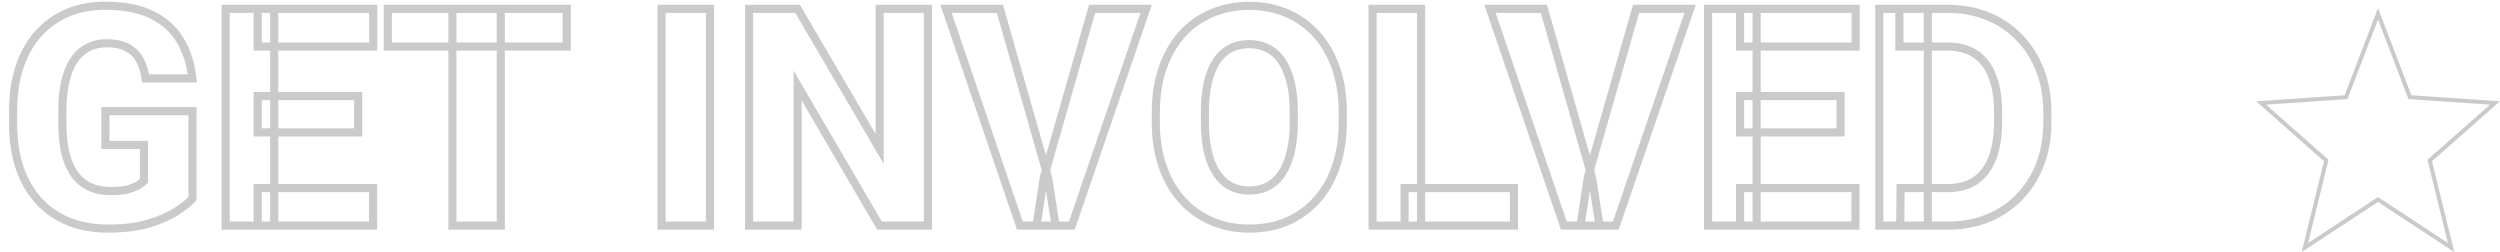 <svg xmlns="http://www.w3.org/2000/svg" width="1230" height="124" viewBox="0 0 1230 124" fill="none"><mask id="path-1-outside-1_0_3" maskUnits="userSpaceOnUse" x="4" y="0" width="1006" height="115" fill="black"><rect fill="white" x="4" width="1006" height="115"></rect><path d="M94.702 54.677V97.67C92.944 99.672 90.259 101.82 86.645 104.115C83.081 106.41 78.516 108.388 72.949 110.048C67.383 111.659 60.742 112.465 53.027 112.465C46.045 112.465 39.697 111.342 33.984 109.096C28.271 106.801 23.364 103.456 19.263 99.061C15.161 94.618 11.987 89.198 9.741 82.802C7.544 76.405 6.445 69.081 6.445 60.829V54.53C6.445 46.278 7.544 38.954 9.741 32.558C11.938 26.161 15.039 20.766 19.043 16.371C23.047 11.928 27.808 8.559 33.325 6.264C38.843 3.969 44.946 2.821 51.636 2.821C61.157 2.821 68.945 4.359 75 7.436C81.055 10.463 85.644 14.662 88.769 20.033C91.943 25.404 93.897 31.581 94.629 38.563H71.631C71.143 34.999 70.166 31.923 68.701 29.335C67.285 26.747 65.259 24.77 62.622 23.402C59.985 21.986 56.567 21.278 52.368 21.278C48.999 21.278 45.947 21.986 43.213 23.402C40.527 24.77 38.257 26.845 36.401 29.628C34.546 32.411 33.13 35.878 32.153 40.028C31.177 44.13 30.689 48.915 30.689 54.384V60.829C30.689 66.298 31.177 71.107 32.153 75.258C33.179 79.408 34.668 82.875 36.621 85.658C38.574 88.393 41.04 90.468 44.019 91.884C47.046 93.3 50.562 94.008 54.565 94.008C57.69 94.008 60.327 93.764 62.476 93.275C64.624 92.738 66.382 92.079 67.749 91.298C69.116 90.468 70.142 89.711 70.825 89.027V71.303H51.855V54.677H94.702ZM183.545 92.543V111H126.782V92.543H183.545ZM134.912 4.359V111H111.035V4.359H134.912ZM176.221 47.279V65.15H126.782V47.279H176.221ZM183.618 4.359V22.89H126.782V4.359H183.618ZM246.387 4.359V111H222.583V4.359H246.387ZM278.833 4.359V22.89H190.796V4.359H278.833ZM349.292 4.359V111H325.488V4.359H349.292ZM456.519 4.359V111H432.715L392.432 42.079V111H368.555V4.359H392.432L432.788 73.28V4.359H456.519ZM513.574 87.343L537.305 4.359H563.892L527.344 111H509.985L513.574 87.343ZM491.968 4.359L515.625 87.343L519.36 111H501.782L465.454 4.359H491.968ZM660.645 55.336V60.097C660.645 68.202 659.521 75.478 657.275 81.923C655.078 88.368 651.929 93.861 647.827 98.402C643.774 102.943 638.94 106.435 633.325 108.876C627.759 111.269 621.582 112.465 614.795 112.465C608.008 112.465 601.807 111.269 596.191 108.876C590.576 106.435 585.693 102.943 581.543 98.402C577.441 93.861 574.268 88.368 572.021 81.923C569.775 75.478 568.652 68.202 568.652 60.097V55.336C568.652 47.23 569.775 39.955 572.021 33.51C574.268 27.016 577.417 21.498 581.47 16.957C585.571 12.416 590.43 8.949 596.045 6.557C601.66 4.115 607.861 2.895 614.648 2.895C621.436 2.895 627.637 4.115 633.252 6.557C638.867 8.949 643.701 12.416 647.754 16.957C651.855 21.498 655.029 27.016 657.275 33.51C659.521 39.955 660.645 47.23 660.645 55.336ZM636.548 60.097V55.19C636.548 49.77 636.06 44.984 635.083 40.834C634.106 36.635 632.69 33.119 630.835 30.287C628.979 27.455 626.685 25.331 623.95 23.915C621.216 22.45 618.115 21.718 614.648 21.718C611.035 21.718 607.886 22.45 605.2 23.915C602.515 25.331 600.244 27.455 598.389 30.287C596.582 33.119 595.19 36.635 594.214 40.834C593.286 44.984 592.822 49.77 592.822 55.19V60.097C592.822 65.468 593.286 70.253 594.214 74.452C595.19 78.603 596.606 82.118 598.462 84.999C600.317 87.88 602.588 90.053 605.273 91.518C608.008 92.982 611.182 93.715 614.795 93.715C618.262 93.715 621.338 92.982 624.023 91.518C626.758 90.053 629.053 87.88 630.908 84.999C632.764 82.118 634.155 78.603 635.083 74.452C636.06 70.253 636.548 65.468 636.548 60.097ZM744.873 92.543V111H691.04V92.543H744.873ZM699.17 4.359V111H675.293V4.359H699.17ZM781.201 87.343L804.932 4.359H831.519L794.971 111H777.612L781.201 87.343ZM759.595 4.359L783.252 87.343L786.987 111H769.409L733.081 4.359H759.595ZM912.891 92.543V111H856.128V92.543H912.891ZM864.258 4.359V111H840.381V4.359H864.258ZM905.566 47.279V65.15H856.128V47.279H905.566ZM912.964 4.359V22.89H856.128V4.359H912.964ZM958.374 111H934.937L935.083 92.543H958.374C963.696 92.543 968.188 91.322 971.851 88.881C975.513 86.391 978.296 82.728 980.2 77.894C982.104 73.012 983.057 67.079 983.057 60.097V55.19C983.057 49.916 982.52 45.277 981.445 41.273C980.371 37.221 978.784 33.827 976.685 31.093C974.585 28.358 971.973 26.308 968.848 24.94C965.771 23.573 962.231 22.89 958.228 22.89H934.497V4.359H958.228C965.454 4.359 972.046 5.58 978.003 8.021C984.009 10.463 989.185 13.954 993.53 18.495C997.925 23.036 1001.32 28.407 1003.71 34.608C1006.1 40.81 1007.3 47.719 1007.3 55.336V60.097C1007.3 67.665 1006.1 74.574 1003.71 80.824C1001.32 87.025 997.925 92.397 993.53 96.938C989.185 101.43 984.033 104.896 978.076 107.338C972.119 109.779 965.552 111 958.374 111ZM948.486 4.359V111H924.609V4.359H948.486Z"></path></mask><path d="M94.702 54.677H96.702V52.677H94.702V54.677ZM94.702 97.67L96.205 98.99L96.702 98.423V97.67H94.702ZM86.645 104.115L85.573 102.427L85.563 102.434L86.645 104.115ZM72.949 110.048L73.505 111.969L73.513 111.967L73.521 111.964L72.949 110.048ZM33.984 109.096L33.239 110.952L33.246 110.954L33.253 110.957L33.984 109.096ZM19.263 99.061L17.793 100.418L17.801 100.426L19.263 99.061ZM9.741 82.802L7.85 83.451L7.854 83.464L9.741 82.802ZM19.043 16.371L20.521 17.718L20.529 17.71L19.043 16.371ZM75 7.436L74.094 9.219L74.106 9.224L75 7.436ZM88.769 20.033L87.041 21.039L87.048 21.051L88.769 20.033ZM94.629 38.563V40.563H96.85L96.618 38.355L94.629 38.563ZM71.631 38.563L69.649 38.835L69.886 40.563H71.631V38.563ZM68.701 29.335L66.947 30.295L66.954 30.308L66.961 30.32L68.701 29.335ZM62.622 23.402L61.676 25.164L61.689 25.171L61.701 25.178L62.622 23.402ZM43.213 23.402L44.12 25.185L44.133 25.178L43.213 23.402ZM32.153 40.028L34.099 40.492L34.1 40.486L32.153 40.028ZM32.153 75.258L30.206 75.716L30.209 75.727L30.212 75.737L32.153 75.258ZM36.621 85.658L34.984 86.807L34.989 86.814L34.994 86.821L36.621 85.658ZM44.019 91.884L43.16 93.69L43.171 93.695L44.019 91.884ZM62.476 93.275L62.919 95.226L62.94 95.221L62.961 95.216L62.476 93.275ZM67.749 91.298L68.741 93.034L68.764 93.021L68.787 93.007L67.749 91.298ZM70.825 89.027L72.239 90.442L72.825 89.856V89.027H70.825ZM70.825 71.303H72.825V69.303H70.825V71.303ZM51.855 71.303H49.855V73.303H51.855V71.303ZM51.855 54.677V52.677H49.855V54.677H51.855ZM92.702 54.677V97.67H96.702V54.677H92.702ZM93.199 96.35C91.619 98.15 89.111 100.18 85.573 102.427L87.718 105.803C91.407 103.46 94.27 101.194 96.205 98.99L93.199 96.35ZM85.563 102.434C82.203 104.597 77.825 106.507 72.378 108.131L73.521 111.964C79.206 110.269 83.959 108.224 87.728 105.797L85.563 102.434ZM72.393 108.127C67.056 109.672 60.612 110.465 53.027 110.465V114.465C60.872 114.465 67.71 113.647 73.505 111.969L72.393 108.127ZM53.027 110.465C46.261 110.465 40.166 109.377 34.716 107.234L33.253 110.957C39.228 113.306 45.829 114.465 53.027 114.465V110.465ZM34.73 107.24C29.282 105.051 24.622 101.872 20.725 97.697L17.801 100.426C22.107 105.04 27.261 108.55 33.239 110.952L34.73 107.24ZM20.732 97.705C16.837 93.485 13.795 88.309 11.628 82.139L7.854 83.464C10.18 90.087 13.485 95.751 17.793 100.418L20.732 97.705ZM11.633 82.152C9.521 76.005 8.445 68.907 8.445 60.829H4.445C4.445 69.255 5.567 76.806 7.85 83.451L11.633 82.152ZM8.445 60.829V54.53H4.445V60.829H8.445ZM8.445 54.53C8.445 46.452 9.521 39.355 11.633 33.207L7.85 31.908C5.567 38.554 4.445 46.104 4.445 54.53H8.445ZM11.633 33.207C13.754 27.034 16.725 21.885 20.521 17.718L17.565 15.024C13.353 19.646 10.123 25.289 7.85 31.908L11.633 33.207ZM20.529 17.71C24.334 13.487 28.85 10.291 34.093 8.11L32.557 4.417C26.765 6.826 21.759 10.369 17.557 15.032L20.529 17.71ZM34.093 8.11C39.34 5.928 45.178 4.821 51.636 4.821V0.821C44.714 0.821 38.346 2.009 32.557 4.417L34.093 8.11ZM51.636 4.821C60.961 4.821 68.41 6.331 74.094 9.219L75.906 5.652C69.481 2.388 61.353 0.821 51.636 0.821V4.821ZM74.106 9.224C79.844 12.094 84.129 16.035 87.041 21.039L90.498 19.027C87.16 13.29 82.265 8.832 75.894 5.647L74.106 9.224ZM87.048 21.051C90.058 26.145 91.934 32.039 92.64 38.772L96.618 38.355C95.859 31.123 93.829 24.663 90.491 19.016L87.048 21.051ZM94.629 36.563H71.631V40.563H94.629V36.563ZM73.612 38.292C73.097 34.528 72.055 31.199 70.442 28.35L66.961 30.32C68.278 32.647 69.188 35.47 69.649 38.835L73.612 38.292ZM70.456 28.375C68.847 25.436 66.53 23.176 63.543 21.627L61.701 25.178C63.988 26.363 65.723 28.058 66.947 30.295L70.456 28.375ZM63.568 21.64C60.547 20.018 56.772 19.278 52.368 19.278V23.278C56.363 23.278 59.424 23.955 61.676 25.164L63.568 21.64ZM52.368 19.278C48.71 19.278 45.338 20.05 42.293 21.626L44.133 25.178C46.557 23.923 49.288 23.278 52.368 23.278V19.278ZM42.306 21.62C39.282 23.16 36.762 25.482 34.737 28.518L38.066 30.737C39.752 28.207 41.773 26.38 44.12 25.185L42.306 21.62ZM34.737 28.518C32.719 31.546 31.223 35.248 30.206 39.57L34.1 40.486C35.036 36.507 36.373 33.276 38.066 30.737L34.737 28.518ZM30.208 39.565C29.186 43.855 28.689 48.802 28.689 54.384H32.688C32.688 49.028 33.167 44.404 34.099 40.492L30.208 39.565ZM28.689 54.384V60.829H32.688V54.384H28.689ZM28.689 60.829C28.689 66.411 29.186 71.38 30.206 75.716L34.1 74.8C33.167 70.835 32.688 66.185 32.688 60.829H28.689ZM30.212 75.737C31.282 80.069 32.858 83.777 34.984 86.807L38.258 84.509C36.478 81.973 35.076 78.748 34.095 74.778L30.212 75.737ZM34.994 86.821C37.14 89.826 39.869 92.125 43.16 93.69L44.877 90.078C42.212 88.81 40.008 86.959 38.249 84.496L34.994 86.821ZM43.171 93.695C46.511 95.258 50.326 96.008 54.565 96.008V92.008C50.797 92.008 47.581 91.342 44.866 90.072L43.171 93.695ZM54.565 96.008C57.783 96.008 60.579 95.757 62.919 95.226L62.032 91.325C60.076 91.77 57.598 92.008 54.565 92.008V96.008ZM62.961 95.216C65.221 94.651 67.165 93.935 68.741 93.034L66.757 89.561C65.598 90.223 64.027 90.826 61.99 91.335L62.961 95.216ZM68.787 93.007C70.214 92.141 71.393 91.288 72.239 90.442L69.411 87.613C68.89 88.134 68.018 88.795 66.711 89.588L68.787 93.007ZM72.825 89.027V71.303H68.825V89.027H72.825ZM70.825 69.303H51.855V73.303H70.825V69.303ZM53.855 71.303V54.677H49.855V71.303H53.855ZM51.855 56.677H94.702V52.677H51.855V56.677ZM183.545 92.543H185.545V90.543H183.545V92.543ZM183.545 111V113H185.545V111H183.545ZM126.782 111H124.782V113H126.782V111ZM126.782 92.543V90.543H124.782V92.543H126.782ZM134.912 4.359H136.912V2.359H134.912V4.359ZM134.912 111V113H136.912V111H134.912ZM111.035 111H109.035V113H111.035V111ZM111.035 4.359V2.359H109.035V4.359H111.035ZM176.221 47.279H178.221V45.279H176.221V47.279ZM176.221 65.15V67.15H178.221V65.15H176.221ZM126.782 65.15H124.782V67.15H126.782V65.15ZM126.782 47.279V45.279H124.782V47.279H126.782ZM183.618 4.359H185.618V2.359H183.618V4.359ZM183.618 22.89V24.89H185.618V22.89H183.618ZM126.782 22.89H124.782V24.89H126.782V22.89ZM126.782 4.359V2.359H124.782V4.359H126.782ZM181.545 92.543V111H185.545V92.543H181.545ZM183.545 109H126.782V113H183.545V109ZM128.782 111V92.543H124.782V111H128.782ZM126.782 94.543H183.545V90.543H126.782V94.543ZM132.912 4.359V111H136.912V4.359H132.912ZM134.912 109H111.035V113H134.912V109ZM113.035 111V4.359H109.035V111H113.035ZM111.035 6.359H134.912V2.359H111.035V6.359ZM174.221 47.279V65.15H178.221V47.279H174.221ZM176.221 63.15H126.782V67.15H176.221V63.15ZM128.782 65.15V47.279H124.782V65.15H128.782ZM126.782 49.279H176.221V45.279H126.782V49.279ZM181.618 4.359V22.89H185.618V4.359H181.618ZM183.618 20.89H126.782V24.89H183.618V20.89ZM128.782 22.89V4.359H124.782V22.89H128.782ZM126.782 6.359H183.618V2.359H126.782V6.359ZM246.387 4.359H248.387V2.359H246.387V4.359ZM246.387 111V113H248.387V111H246.387ZM222.583 111H220.583V113H222.583V111ZM222.583 4.359V2.359H220.583V4.359H222.583ZM278.833 4.359H280.833V2.359H278.833V4.359ZM278.833 22.89V24.89H280.833V22.89H278.833ZM190.796 22.89H188.796V24.89H190.796V22.89ZM190.796 4.359V2.359H188.796V4.359H190.796ZM244.387 4.359V111H248.387V4.359H244.387ZM246.387 109H222.583V113H246.387V109ZM224.583 111V4.359H220.583V111H224.583ZM222.583 6.359H246.387V2.359H222.583V6.359ZM276.833 4.359V22.89H280.833V4.359H276.833ZM278.833 20.89H190.796V24.89H278.833V20.89ZM192.796 22.89V4.359H188.796V22.89H192.796ZM190.796 6.359H278.833V2.359H190.796V6.359ZM349.292 4.359H351.292V2.359H349.292V4.359ZM349.292 111V113H351.292V111H349.292ZM325.488 111H323.488V113H325.488V111ZM325.488 4.359V2.359H323.488V4.359H325.488ZM347.292 4.359V111H351.292V4.359H347.292ZM349.292 109H325.488V113H349.292V109ZM327.488 111V4.359H323.488V111H327.488ZM325.488 6.359H349.292V2.359H325.488V6.359ZM456.519 4.359H458.519V2.359H456.519V4.359ZM456.519 111V113H458.519V111H456.519ZM432.715 111L430.988 112.009L431.567 113H432.715V111ZM392.432 42.079L394.158 41.07L390.432 34.694V42.079H392.432ZM392.432 111V113H394.432V111H392.432ZM368.555 111H366.555V113H368.555V111ZM368.555 4.359V2.359H366.555V4.359H368.555ZM392.432 4.359L394.158 3.349L393.578 2.359H392.432V4.359ZM432.788 73.28L431.062 74.291L434.788 80.654V73.28H432.788ZM432.788 4.359V2.359H430.788V4.359H432.788ZM454.519 4.359V111H458.519V4.359H454.519ZM456.519 109H432.715V113H456.519V109ZM434.442 109.991L394.158 41.07L390.705 43.088L430.988 112.009L434.442 109.991ZM390.432 42.079V111H394.432V42.079H390.432ZM392.432 109H368.555V113H392.432V109ZM370.555 111V4.359H366.555V111H370.555ZM368.555 6.359H392.432V2.359H368.555V6.359ZM390.706 5.37L431.062 74.291L434.514 72.27L394.158 3.349L390.706 5.37ZM434.788 73.28V4.359H430.788V73.28H434.788ZM432.788 6.359H456.519V2.359H432.788V6.359ZM513.574 87.343L511.651 86.793L511.616 86.916L511.597 87.043L513.574 87.343ZM537.305 4.359V2.359H535.796L535.382 3.809L537.305 4.359ZM563.892 4.359L565.784 5.008L566.691 2.359H563.892V4.359ZM527.344 111V113H528.773L529.236 111.648L527.344 111ZM509.985 111L508.008 110.7L507.659 113H509.985V111ZM491.968 4.359L493.891 3.811L493.477 2.359H491.968V4.359ZM515.625 87.343L517.601 87.031L517.582 86.911L517.548 86.794L515.625 87.343ZM519.36 111V113H521.701L521.336 110.688L519.36 111ZM501.782 111L499.889 111.645L500.351 113H501.782V111ZM465.454 4.359V2.359H462.66L463.561 5.004L465.454 4.359ZM515.497 87.893L539.228 4.909L535.382 3.809L511.651 86.793L515.497 87.893ZM537.305 6.359H563.892V2.359H537.305V6.359ZM562 3.711L525.452 110.352L529.236 111.648L565.784 5.008L562 3.711ZM527.344 109H509.985V113H527.344V109ZM511.963 111.3L515.552 87.643L511.597 87.043L508.008 110.7L511.963 111.3ZM490.044 4.908L513.702 87.891L517.548 86.794L493.891 3.811L490.044 4.908ZM513.649 87.655L517.385 111.312L521.336 110.688L517.601 87.031L513.649 87.655ZM519.36 109H501.782V113H519.36V109ZM503.675 110.355L467.347 3.714L463.561 5.004L499.889 111.645L503.675 110.355ZM465.454 6.359H491.968V2.359H465.454V6.359ZM657.275 81.923L655.387 81.265L655.382 81.278L657.275 81.923ZM647.827 98.402L646.343 97.062L646.335 97.071L647.827 98.402ZM633.325 108.876L634.115 110.713L634.123 110.71L633.325 108.876ZM596.191 108.876L595.394 110.71L595.401 110.713L595.407 110.716L596.191 108.876ZM581.543 98.402L580.059 99.743L580.067 99.752L581.543 98.402ZM572.021 33.51L573.91 34.168L573.912 34.163L572.021 33.51ZM581.47 16.957L579.985 15.616L579.978 15.625L581.47 16.957ZM596.045 6.557L596.829 8.397L596.836 8.394L596.842 8.391L596.045 6.557ZM633.252 6.557L632.455 8.391L632.461 8.394L632.468 8.397L633.252 6.557ZM647.754 16.957L646.262 18.289L646.27 18.298L647.754 16.957ZM657.275 33.51L655.385 34.163L655.387 34.168L657.275 33.51ZM635.083 40.834L633.135 41.287L633.136 41.292L635.083 40.834ZM623.95 23.915L623.006 25.678L623.018 25.685L623.03 25.691L623.95 23.915ZM605.2 23.915L606.133 25.684L606.146 25.678L606.158 25.671L605.2 23.915ZM598.389 30.287L596.716 29.191L596.709 29.201L596.703 29.212L598.389 30.287ZM594.214 40.834L592.266 40.381L592.264 40.389L592.262 40.398L594.214 40.834ZM594.214 74.452L592.261 74.884L592.264 74.897L592.267 74.91L594.214 74.452ZM605.273 91.518L604.316 93.273L604.322 93.277L604.329 93.281L605.273 91.518ZM624.023 91.518L623.079 89.755L623.072 89.758L623.066 89.762L624.023 91.518ZM635.083 74.452L633.135 73.999L633.133 74.007L633.131 74.016L635.083 74.452ZM658.645 55.336V60.097H662.645V55.336H658.645ZM658.645 60.097C658.645 68.019 657.547 75.066 655.387 81.265L659.164 82.581C661.496 75.889 662.645 68.385 662.645 60.097H658.645ZM655.382 81.278C653.263 87.495 650.243 92.744 646.343 97.062L649.311 99.743C653.615 94.979 656.893 89.242 659.168 82.568L655.382 81.278ZM646.335 97.071C642.476 101.395 637.879 104.715 632.528 107.042L634.123 110.71C640.001 108.154 645.073 104.492 649.319 99.734L646.335 97.071ZM632.535 107.039C627.247 109.312 621.343 110.465 614.795 110.465V114.465C621.821 114.465 628.271 113.225 634.115 110.713L632.535 107.039ZM614.795 110.465C608.247 110.465 602.316 109.312 596.975 107.036L595.407 110.716C601.297 113.225 607.769 114.465 614.795 114.465V110.465ZM596.989 107.042C591.633 104.713 586.981 101.388 583.019 97.053L580.067 99.752C584.406 104.499 589.52 108.156 595.394 110.71L596.989 107.042ZM583.027 97.062C579.124 92.741 576.078 87.487 573.91 81.265L570.133 82.581C572.457 89.249 575.759 94.982 580.059 99.743L583.027 97.062ZM573.91 81.265C571.75 75.066 570.652 68.019 570.652 60.097H566.652C566.652 68.385 567.801 75.889 570.133 82.581L573.91 81.265ZM570.652 60.097V55.336H566.652V60.097H570.652ZM570.652 55.336C570.652 47.414 571.75 40.366 573.91 34.168L570.133 32.852C567.801 39.544 566.652 47.047 566.652 55.336H570.652ZM573.912 34.163C576.082 27.887 579.107 22.608 582.962 18.289L579.978 15.625C575.727 20.388 572.453 26.144 570.131 32.856L573.912 34.163ZM582.954 18.298C586.862 13.971 591.481 10.675 596.829 8.397L595.261 4.717C589.378 7.223 584.281 10.861 579.986 15.617L582.954 18.298ZM596.842 8.391C602.18 6.07 608.106 4.895 614.648 4.895V0.895C607.617 0.895 601.14 2.16 595.247 4.723L596.842 8.391ZM614.648 4.895C621.191 4.895 627.117 6.07 632.455 8.391L634.049 4.723C628.157 2.16 621.68 0.895 614.648 0.895V4.895ZM632.468 8.397C637.813 10.674 642.405 13.968 646.262 18.289L649.246 15.625C644.997 10.864 639.921 7.224 634.036 4.717L632.468 8.397ZM646.27 18.298C650.17 22.616 653.216 27.892 655.385 34.163L659.166 32.856C656.842 26.139 653.541 20.38 649.238 15.617L646.27 18.298ZM655.387 34.168C657.547 40.366 658.645 47.414 658.645 55.336H662.645C662.645 47.047 661.496 39.544 659.164 32.852L655.387 34.168ZM638.548 60.097V55.19H634.548V60.097H638.548ZM638.548 55.19C638.548 49.655 638.05 44.711 637.03 40.376L633.136 41.292C634.069 45.258 634.548 49.884 634.548 55.19H638.548ZM637.031 40.381C636.015 36.013 634.522 32.265 632.508 29.191L629.162 31.383C630.859 33.973 632.198 37.257 633.135 41.287L637.031 40.381ZM632.508 29.191C630.483 26.101 627.939 23.729 624.87 22.139L623.03 25.691C625.43 26.933 627.476 28.809 629.162 31.383L632.508 29.191ZM624.895 22.152C621.837 20.514 618.405 19.718 614.648 19.718V23.718C617.825 23.718 620.595 24.386 623.006 25.678L624.895 22.152ZM614.648 19.718C610.761 19.718 607.271 20.507 604.242 22.159L606.158 25.671C608.501 24.393 611.309 23.718 614.648 23.718V19.718ZM604.267 22.146C601.249 23.738 598.735 26.109 596.716 29.191L600.062 31.383C601.753 28.801 603.781 26.925 606.133 25.684L604.267 22.146ZM596.703 29.212C594.745 32.28 593.28 36.02 592.266 40.381L596.162 41.287C597.101 37.249 598.419 33.958 600.075 31.363L596.703 29.212ZM592.262 40.398C591.295 44.724 590.822 49.661 590.822 55.19H594.822C594.822 49.878 595.277 45.245 596.166 41.27L592.262 40.398ZM590.822 55.19V60.097H594.822V55.19H590.822ZM590.822 60.097C590.822 65.579 591.295 70.513 592.261 74.884L596.167 74.021C595.277 69.993 594.822 65.357 594.822 60.097H590.822ZM592.267 74.91C593.284 79.231 594.776 82.969 596.78 86.082L600.143 83.916C598.437 81.267 597.097 77.975 596.161 73.994L592.267 74.91ZM596.78 86.082C598.795 89.21 601.303 91.63 604.316 93.273L606.231 89.762C603.873 88.476 601.84 86.55 600.143 83.916L596.78 86.082ZM604.329 93.281C607.398 94.925 610.907 95.715 614.795 95.715V91.715C611.457 91.715 608.617 91.04 606.218 89.755L604.329 93.281ZM614.795 95.715C618.551 95.715 621.965 94.919 624.981 93.273L623.066 89.762C620.711 91.046 617.972 91.715 614.795 91.715V95.715ZM624.968 93.281C628.032 91.639 630.57 89.218 632.59 86.082L629.227 83.916C627.536 86.542 625.483 88.466 623.079 89.755L624.968 93.281ZM632.59 86.082C634.599 82.962 636.068 79.215 637.035 74.888L633.131 74.016C632.243 77.99 630.928 81.274 629.227 83.916L632.59 86.082ZM637.031 74.905C638.049 70.526 638.548 65.585 638.548 60.097H634.548C634.548 65.351 634.07 69.98 633.135 73.999L637.031 74.905ZM744.873 92.543H746.873V90.543H744.873V92.543ZM744.873 111V113H746.873V111H744.873ZM691.04 111H689.04V113H691.04V111ZM691.04 92.543V90.543H689.04V92.543H691.04ZM699.17 4.359H701.17V2.359H699.17V4.359ZM699.17 111V113H701.17V111H699.17ZM675.293 111H673.293V113H675.293V111ZM675.293 4.359V2.359H673.293V4.359H675.293ZM742.873 92.543V111H746.873V92.543H742.873ZM744.873 109H691.04V113H744.873V109ZM693.04 111V92.543H689.04V111H693.04ZM691.04 94.543H744.873V90.543H691.04V94.543ZM697.17 4.359V111H701.17V4.359H697.17ZM699.17 109H675.293V113H699.17V109ZM677.293 111V4.359H673.293V111H677.293ZM675.293 6.359H699.17V2.359H675.293V6.359ZM781.201 87.343L779.278 86.793L779.243 86.916L779.224 87.043L781.201 87.343ZM804.932 4.359V2.359H803.423L803.009 3.809L804.932 4.359ZM831.519 4.359L833.411 5.008L834.318 2.359H831.519V4.359ZM794.971 111V113H796.399L796.863 111.648L794.971 111ZM777.612 111L775.635 110.7L775.286 113H777.612V111ZM759.595 4.359L761.518 3.811L761.104 2.359H759.595V4.359ZM783.252 87.343L785.227 87.031L785.209 86.911L785.175 86.794L783.252 87.343ZM786.987 111V113H789.328L788.963 110.688L786.987 111ZM769.409 111L767.516 111.645L767.978 113H769.409V111ZM733.081 4.359V2.359H730.287L731.188 5.004L733.081 4.359ZM783.124 87.893L806.855 4.909L803.009 3.809L779.278 86.793L783.124 87.893ZM804.932 6.359H831.519V2.359H804.932V6.359ZM829.627 3.711L793.079 110.352L796.863 111.648L833.411 5.008L829.627 3.711ZM794.971 109H777.612V113H794.971V109ZM779.59 111.3L783.179 87.643L779.224 87.043L775.635 110.7L779.59 111.3ZM757.671 4.908L781.329 87.891L785.175 86.794L761.518 3.811L757.671 4.908ZM781.276 87.655L785.012 111.312L788.963 110.688L785.227 87.031L781.276 87.655ZM786.987 109H769.409V113H786.987V109ZM771.302 110.355L734.974 3.714L731.188 5.004L767.516 111.645L771.302 110.355ZM733.081 6.359H759.595V2.359H733.081V6.359ZM912.891 92.543H914.891V90.543H912.891V92.543ZM912.891 111V113H914.891V111H912.891ZM856.128 111H854.128V113H856.128V111ZM856.128 92.543V90.543H854.128V92.543H856.128ZM864.258 4.359H866.258V2.359H864.258V4.359ZM864.258 111V113H866.258V111H864.258ZM840.381 111H838.381V113H840.381V111ZM840.381 4.359V2.359H838.381V4.359H840.381ZM905.566 47.279H907.566V45.279H905.566V47.279ZM905.566 65.15V67.15H907.566V65.15H905.566ZM856.128 65.15H854.128V67.15H856.128V65.15ZM856.128 47.279V45.279H854.128V47.279H856.128ZM912.964 4.359H914.964V2.359H912.964V4.359ZM912.964 22.89V24.89H914.964V22.89H912.964ZM856.128 22.89H854.128V24.89H856.128V22.89ZM856.128 4.359V2.359H854.128V4.359H856.128ZM910.891 92.543V111H914.891V92.543H910.891ZM912.891 109H856.128V113H912.891V109ZM858.128 111V92.543H854.128V111H858.128ZM856.128 94.543H912.891V90.543H856.128V94.543ZM862.258 4.359V111H866.258V4.359H862.258ZM864.258 109H840.381V113H864.258V109ZM842.381 111V4.359H838.381V111H842.381ZM840.381 6.359H864.258V2.359H840.381V6.359ZM903.566 47.279V65.15H907.566V47.279H903.566ZM905.566 63.15H856.128V67.15H905.566V63.15ZM858.128 65.15V47.279H854.128V65.15H858.128ZM856.128 49.279H905.566V45.279H856.128V49.279ZM910.964 4.359V22.89H914.964V4.359H910.964ZM912.964 20.89H856.128V24.89H912.964V20.89ZM858.128 22.89V4.359H854.128V22.89H858.128ZM856.128 6.359H912.964V2.359H856.128V6.359ZM934.937 111L932.937 110.984L932.921 113H934.937V111ZM935.083 92.543V90.543H933.099L933.083 92.527L935.083 92.543ZM971.851 88.881L972.96 90.545L972.968 90.54L972.975 90.535L971.851 88.881ZM980.2 77.894L982.061 78.628L982.064 78.621L980.2 77.894ZM981.445 41.273L979.512 41.786L979.514 41.792L981.445 41.273ZM968.848 24.94L968.035 26.768L968.046 26.773L968.848 24.94ZM934.497 22.89H932.497V24.89H934.497V22.89ZM934.497 4.359V2.359H932.497V4.359H934.497ZM978.003 8.021L977.244 9.872L977.25 9.874L978.003 8.021ZM993.53 18.495L992.085 19.878L992.093 19.886L993.53 18.495ZM1003.71 80.824L1005.58 81.544L1005.58 81.539L1003.71 80.824ZM993.53 96.938L992.093 95.547L992.093 95.547L993.53 96.938ZM948.486 4.359H950.486V2.359H948.486V4.359ZM948.486 111V113H950.486V111H948.486ZM924.609 111H922.609V113H924.609V111ZM924.609 4.359V2.359H922.609V4.359H924.609ZM958.374 109H934.937V113H958.374V109ZM936.936 111.016L937.083 92.559L933.083 92.527L932.937 110.984L936.936 111.016ZM935.083 94.543H958.374V90.543H935.083V94.543ZM958.374 94.543C964.007 94.543 968.906 93.248 972.96 90.545L970.741 87.217C967.471 89.397 963.385 90.543 958.374 90.543V94.543ZM972.975 90.535C977.024 87.781 980.036 83.769 982.061 78.628L978.339 77.162C976.556 81.688 974.001 85 970.726 87.227L972.975 90.535ZM982.064 78.621C984.083 73.444 985.057 67.25 985.057 60.097H981.057C981.057 66.908 980.126 72.58 978.337 77.168L982.064 78.621ZM985.057 60.097V55.19H981.057V60.097H985.057ZM985.057 55.19C985.057 49.786 984.507 44.967 983.377 40.755L979.514 41.792C980.532 45.588 981.057 50.046 981.057 55.19H985.057ZM983.379 40.761C982.251 36.506 980.562 32.859 978.271 29.875L975.098 32.311C977.006 34.795 978.491 37.935 979.512 41.786L983.379 40.761ZM978.271 29.875C975.968 26.876 973.087 24.612 969.649 23.108L968.046 26.773C970.858 28.003 973.202 29.841 975.098 32.311L978.271 29.875ZM969.66 23.113C966.284 21.613 962.459 20.89 958.228 20.89V24.89C962.004 24.89 965.259 25.534 968.035 26.768L969.66 23.113ZM958.228 20.89H934.497V24.89H958.228V20.89ZM936.497 22.89V4.359H932.497V22.89H936.497ZM934.497 6.359H958.228V2.359H934.497V6.359ZM958.228 6.359C965.226 6.359 971.556 7.541 977.244 9.872L978.761 6.171C972.536 3.619 965.682 2.359 958.228 2.359V6.359ZM977.25 9.874C983.003 12.213 987.941 15.547 992.085 19.878L994.975 17.112C990.428 12.361 985.015 8.713 978.756 6.169L977.25 9.874ZM992.093 19.886C996.292 24.224 999.544 29.364 1001.85 35.328L1005.58 33.889C1003.09 27.45 999.558 21.848 994.967 17.104L992.093 19.886ZM1001.85 35.328C1004.14 41.269 1005.3 47.929 1005.3 55.336H1009.3C1009.3 47.508 1008.07 40.35 1005.58 33.889L1001.85 35.328ZM1005.3 55.336V60.097H1009.3V55.336H1005.3ZM1005.3 60.097C1005.3 67.452 1004.14 74.115 1001.84 80.109L1005.58 81.539C1008.07 75.033 1009.3 67.878 1009.3 60.097H1005.3ZM1001.85 80.104C999.544 86.069 996.292 91.208 992.093 95.547L994.967 98.328C999.558 93.585 1003.09 87.982 1005.58 81.544L1001.85 80.104ZM992.093 95.547C987.945 99.835 983.027 103.147 977.318 105.487L978.835 109.189C985.039 106.646 990.424 103.025 994.968 98.328L992.093 95.547ZM977.318 105.487C971.628 107.819 965.322 109 958.374 109V113C965.782 113 972.611 111.739 978.835 109.189L977.318 105.487ZM946.486 4.359V111H950.486V4.359H946.486ZM948.486 109H924.609V113H948.486V109ZM926.609 111V4.359H922.609V111H926.609ZM924.609 6.359H948.486V2.359H924.609V6.359Z" fill="#CACACA" mask="url(#path-1-outside-1_0_3)"></path><path d="M1185.46 47.215L1185.69 47.811L1186.33 47.855L1227.54 50.669L1195.88 78.55L1195.43 78.95L1195.57 79.538L1205.93 121.768L1170.53 98.519L1169.98 98.159L1169.43 98.519L1134.02 121.768L1144.38 79.538L1144.52 78.951L1144.07 78.55L1112.46 50.669L1153.62 47.855L1154.26 47.811L1154.49 47.215L1169.98 6.795L1185.46 47.215Z" stroke="#CACACA" stroke-width="2"></path></svg>